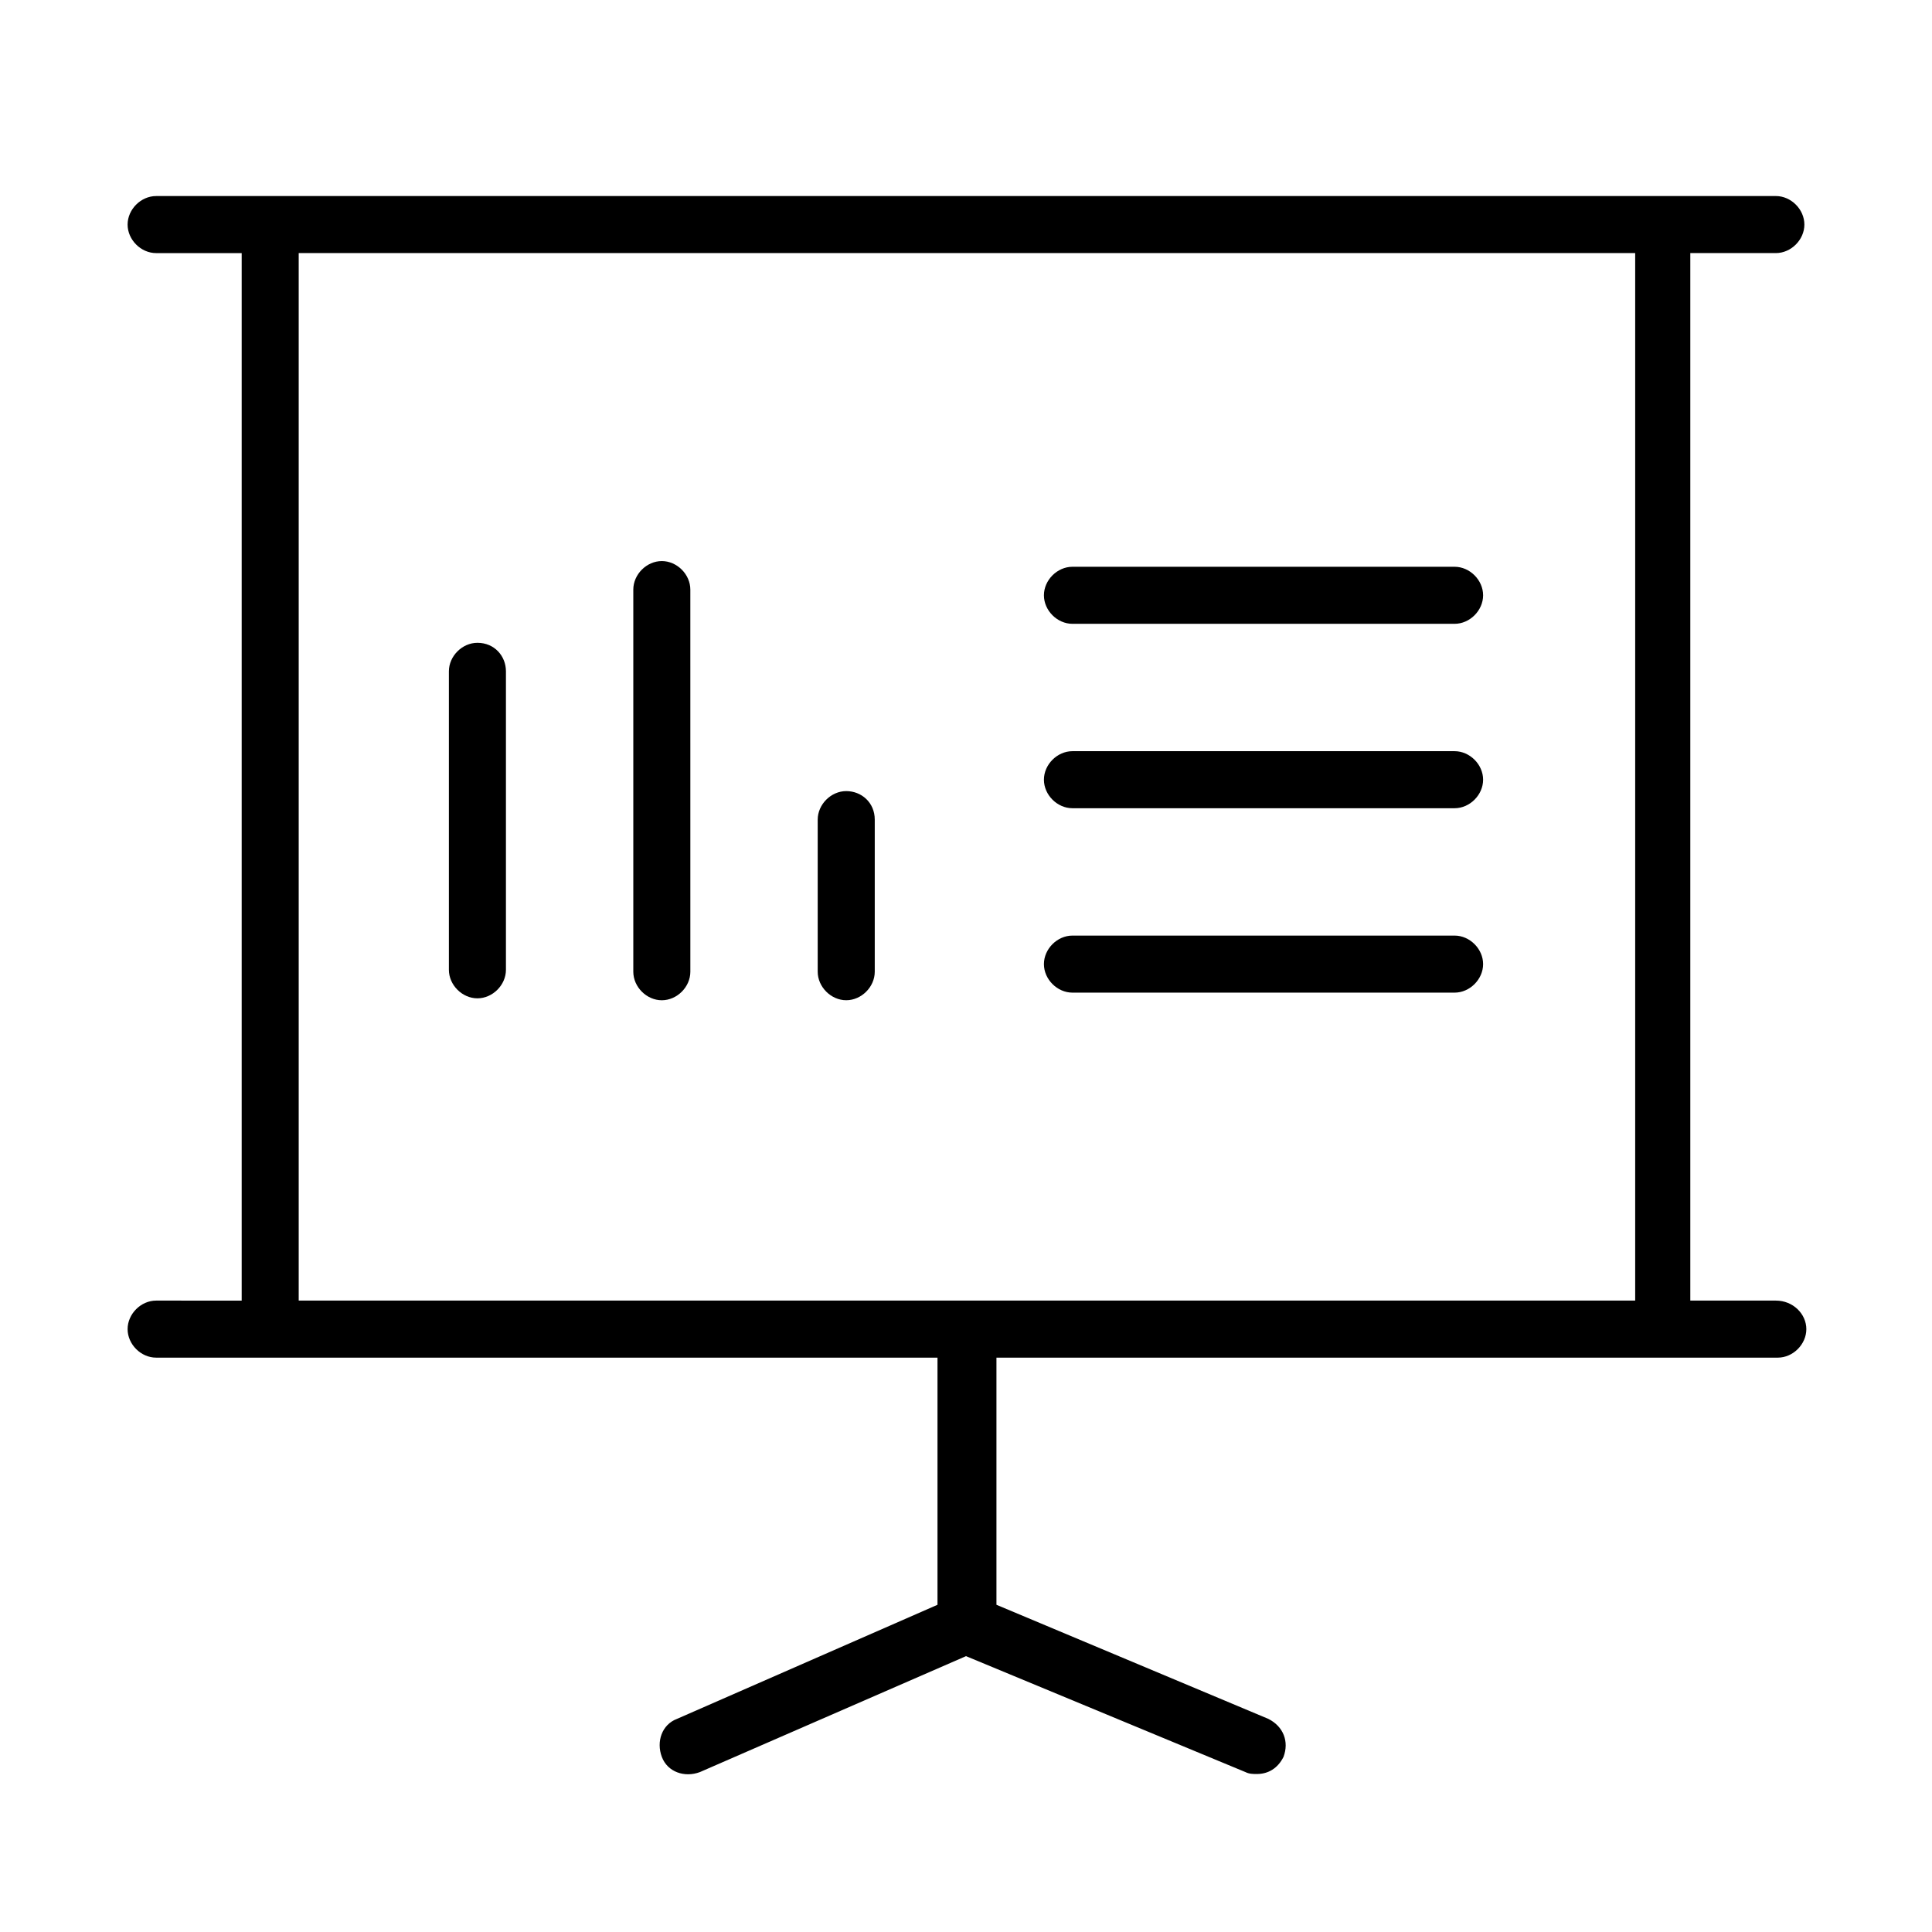 <?xml version="1.0" encoding="UTF-8"?>
<!-- Uploaded to: SVG Repo, www.svgrepo.com, Generator: SVG Repo Mixer Tools -->
<svg fill="#000000" width="800px" height="800px" version="1.1" viewBox="144 144 512 512" xmlns="http://www.w3.org/2000/svg">
 <g>
  <path d="m614.62 488.67h-22.672v-277.6h22.672c4.031 0 7.559-3.527 7.559-7.559s-3.527-7.559-7.559-7.559h-22.672l-383.9 0.004h-22.672c-4.031 0-7.559 3.527-7.559 7.559s3.527 7.559 7.559 7.559h22.672v277.6l-22.672-0.004c-4.031 0-7.559 3.527-7.559 7.559s3.527 7.559 7.559 7.559h207.07v65.496l-69.023 30.23c-4.031 1.512-5.543 6.047-4.031 10.078s6.047 5.543 10.078 4.031l70.535-30.73 74.059 30.73c1.008 0.504 2.016 0.504 3.023 0.504 3.023 0 5.543-1.512 7.055-4.535 1.512-4.031 0-8.062-4.031-10.078l-72.043-30.23v-65.496h207.07c4.031 0 7.559-3.527 7.559-7.559-0.004-4.031-3.531-7.559-8.066-7.559zm-391.46 0v-277.6h354.18v277.6z"/>
  <path d="m529.48 294.2h-101.27c-4.031 0-7.559 3.527-7.559 7.559s3.527 7.559 7.559 7.559h101.27c4.031 0 7.559-3.527 7.559-7.559s-3.527-7.559-7.559-7.559z"/>
  <path d="m529.48 343.07h-101.27c-4.031 0-7.559 3.527-7.559 7.559s3.527 7.559 7.559 7.559h101.27c4.031 0 7.559-3.527 7.559-7.559s-3.527-7.559-7.559-7.559z"/>
  <path d="m529.48 391.94h-101.27c-4.031 0-7.559 3.527-7.559 7.559s3.527 7.559 7.559 7.559h101.27c4.031 0 7.559-3.527 7.559-7.559s-3.527-7.559-7.559-7.559z"/>
  <path d="m270.52 314.35c-4.031 0-7.559 3.527-7.559 7.559v79.098c0 4.031 3.527 7.559 7.559 7.559s7.559-3.527 7.559-7.559v-79.102c0-4.027-3.023-7.555-7.559-7.555z"/>
  <path d="m319.39 292.69c-4.031 0-7.559 3.527-7.559 7.559v101.27c0 4.031 3.527 7.559 7.559 7.559s7.559-3.527 7.559-7.559l-0.004-101.27c0-4.031-3.527-7.559-7.555-7.559z"/>
  <path d="m368.26 353.65c-4.031 0-7.559 3.527-7.559 7.559v40.305c0 4.031 3.527 7.559 7.559 7.559s7.559-3.527 7.559-7.559v-40.305c0-4.535-3.527-7.559-7.559-7.559z"/>
 </g>
</svg>